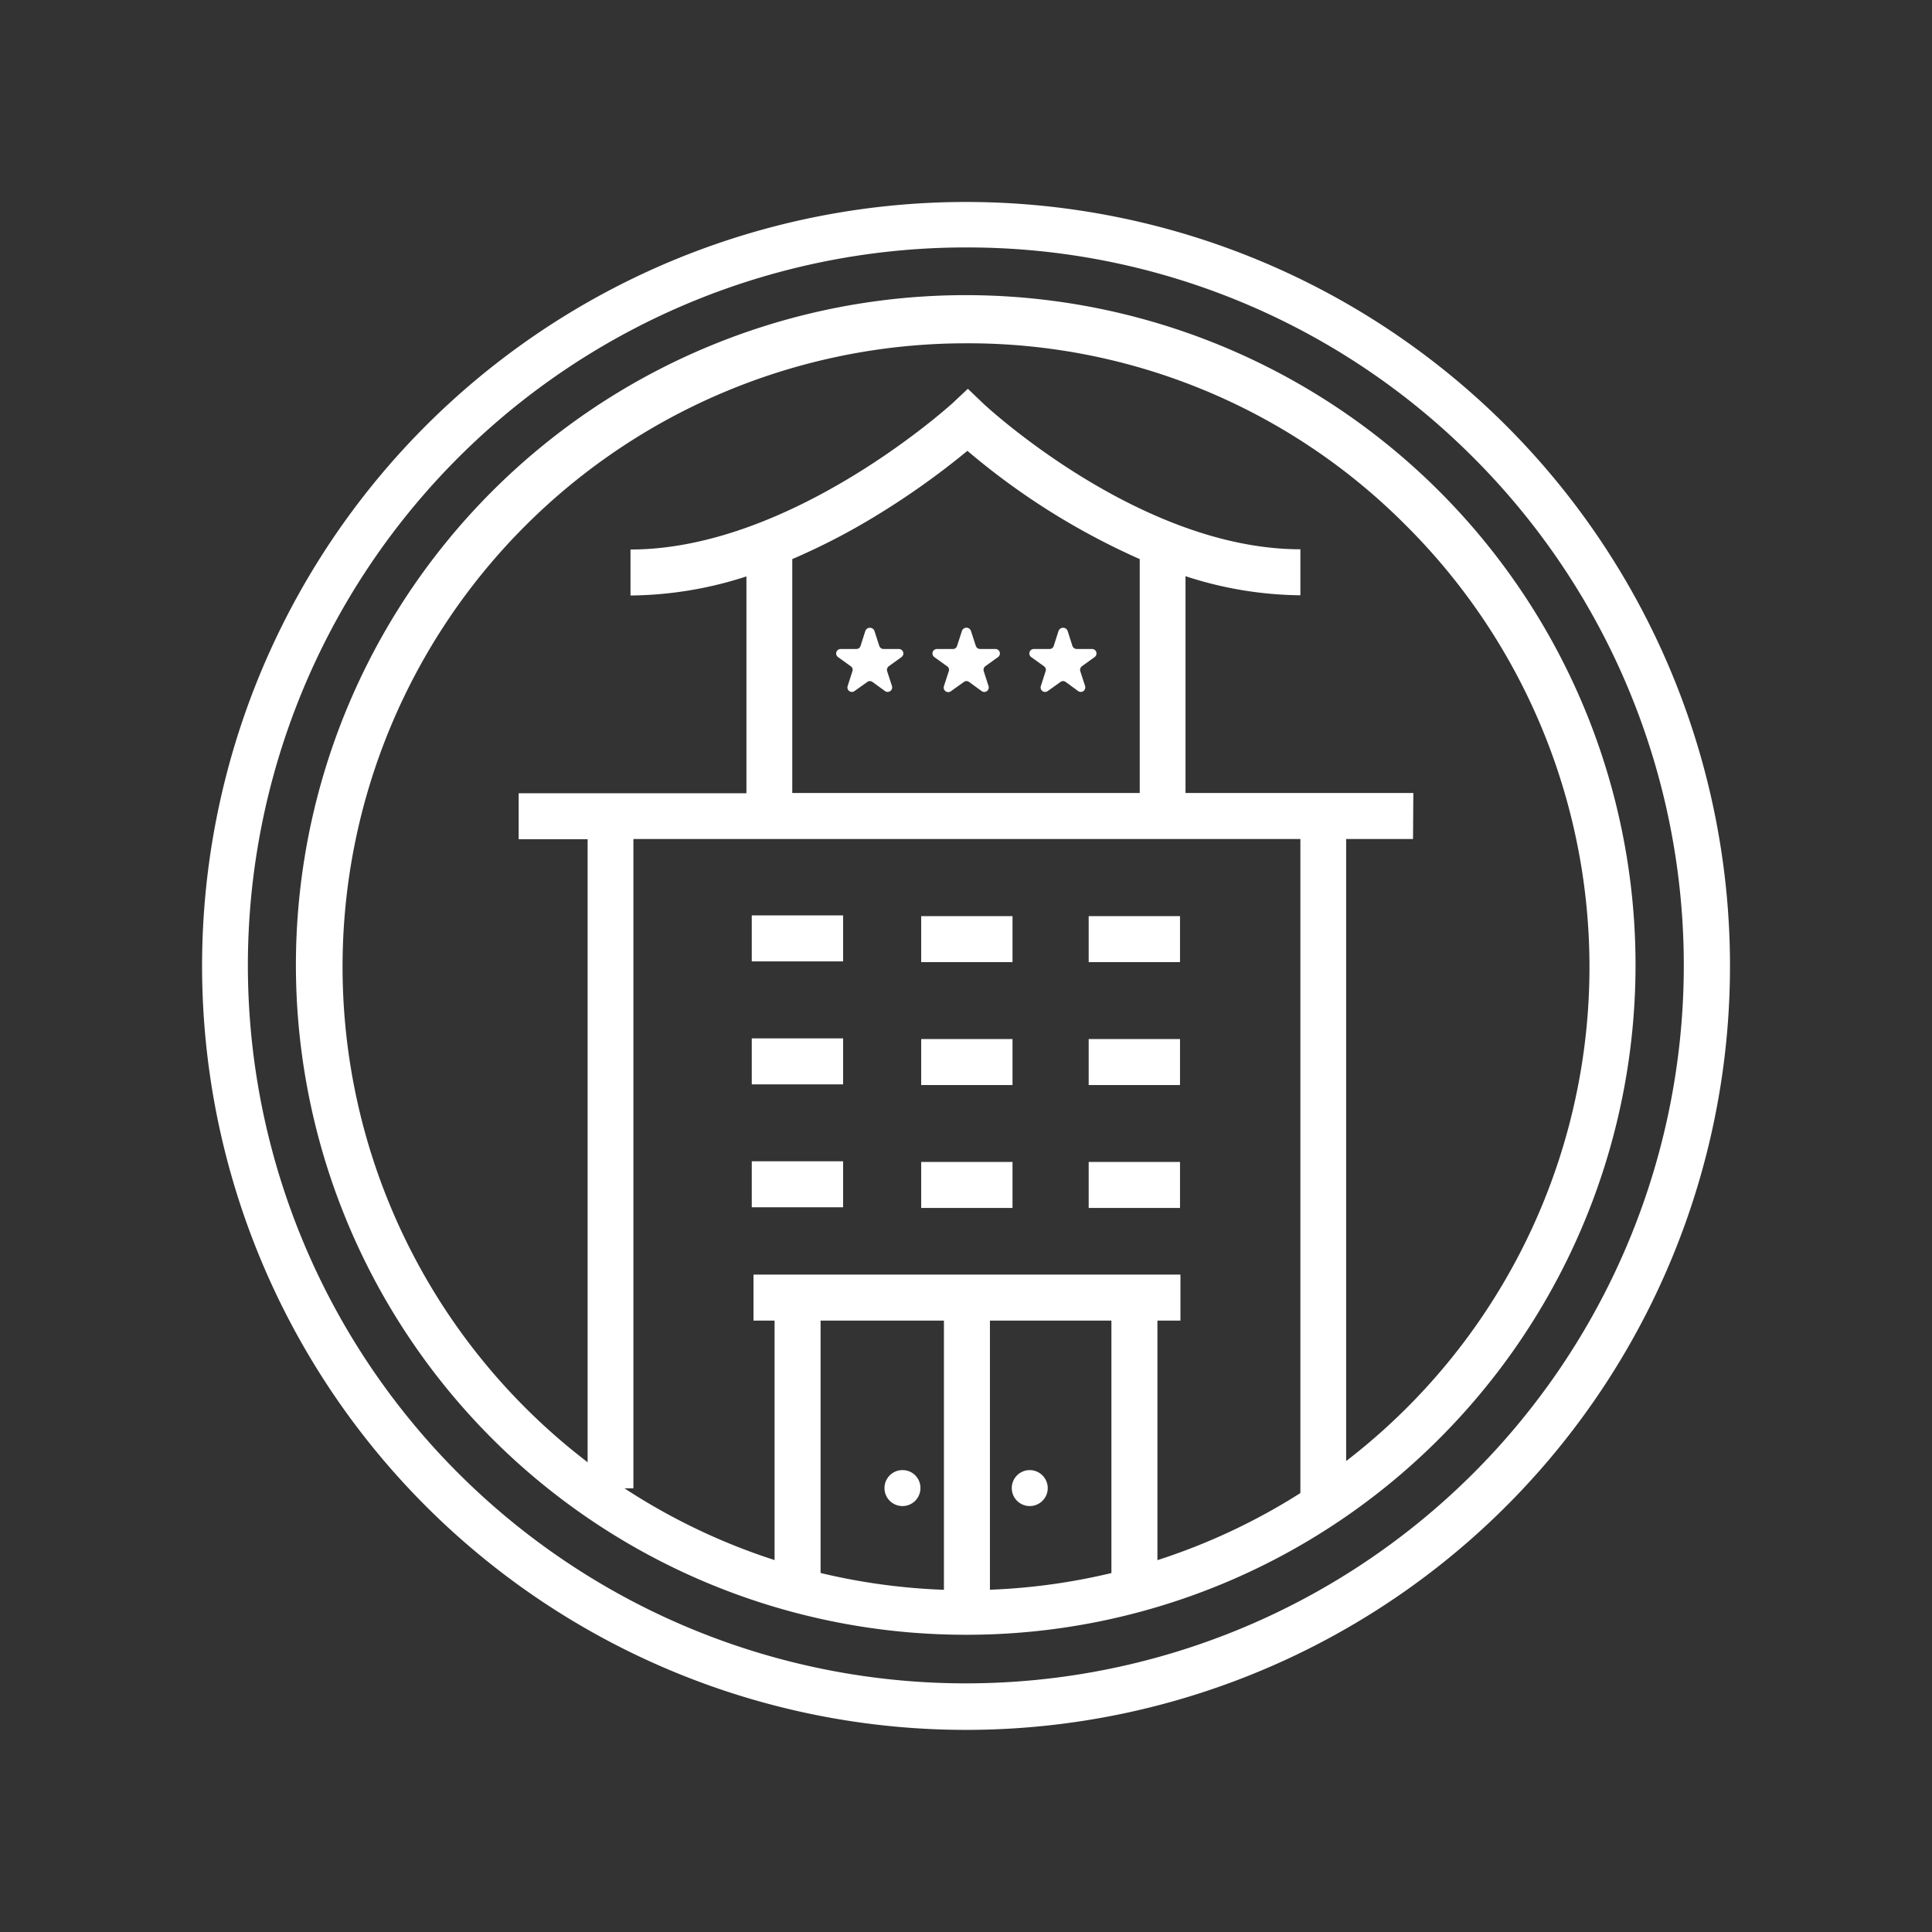 <svg id="Layer_1" data-name="Layer 1" xmlns="http://www.w3.org/2000/svg" viewBox="0 0 260 260"><rect x="0" y="0" width="260" height="260" fill="#333333" stroke="none"/><defs><style>.cls-1{fill:#fff;}</style></defs><path id="Shape" class="cls-1" d="M130,220a90.14,90.14,0,1,1,63.7-26.4A89.83,89.83,0,0,1,130,220m0-173.8A83.9,83.9,0,0,0,130,214,83.86,83.86,0,0,0,189.3,70.8,83,83,0,0,0,130,46.2"/><path id="Shape-2" data-name="Shape" class="cls-1" d="M130,232.8A102.81,102.81,0,0,1,57.3,57.3,102.81,102.81,0,1,1,130,232.8m0-199.5a96.62,96.62,0,1,0,68.3,28.3A96.07,96.07,0,0,0,130,33.3"/><path class="cls-1" d="M190.2,106.72H159.54V77.54A51,51,0,0,0,175,80.11V73.92c-21.66,0-42.46-19.41-42.66-19.6l-2.09-2-2.13,2c-.23.19-21.6,19.63-43.27,19.63v6.19a51.61,51.61,0,0,0,15.6-2.57v29.18H69.8v6.19h9.28v87.35h6.16V112.91H175v89.77h6.16V112.91h9ZM106.62,75.24a88.38,88.38,0,0,0,11.22-5.8,105.67,105.67,0,0,0,12.35-8.77,95.5,95.5,0,0,0,23.19,14.57v31.48H106.62Z"/><rect class="cls-1" x="101.17" y="123.19" width="12.29" height="6.19"/><rect class="cls-1" x="123.97" y="123.29" width="12.29" height="6.19"/><rect class="cls-1" x="146.51" y="123.29" width="12.29" height="6.19"/><rect class="cls-1" x="101.17" y="139.74" width="12.29" height="6.19"/><rect class="cls-1" x="123.97" y="139.83" width="12.29" height="6.19"/><rect class="cls-1" x="146.51" y="139.83" width="12.29" height="6.19"/><rect class="cls-1" x="101.17" y="156.28" width="12.29" height="6.19"/><rect class="cls-1" x="123.97" y="156.37" width="12.29" height="6.19"/><rect class="cls-1" x="146.51" y="156.37" width="12.29" height="6.19"/><polygon class="cls-1" points="155.76 171.53 104.24 171.53 104.24 171.53 101.4 171.53 101.4 177.72 104.24 177.72 104.24 212.9 110.43 212.9 110.43 177.72 127.03 177.72 127.03 218 133.22 218 133.22 177.72 149.57 177.72 149.57 212.9 155.76 212.9 155.76 177.72 158.86 177.72 158.86 171.53 155.76 171.53 155.76 171.53"/><path class="cls-1" d="M134,87.34h-2.1a.62.62,0,0,1-.58-.42l-.65-2a.64.64,0,0,0-1.22,0l-.65,2a.58.58,0,0,1-.58.42H126.1a.6.6,0,0,0-.36,1.09l1.71,1.23a.56.56,0,0,1,.23.68l-.65,2A.61.61,0,0,0,128,93l1.71-1.22a.58.58,0,0,1,.71,0L132.1,93a.6.6,0,0,0,.93-.67l-.64-2a.61.61,0,0,1,.22-.68l1.71-1.23A.6.6,0,0,0,134,87.34Z"/><path class="cls-1" d="M147,87.34h-2.1a.63.63,0,0,1-.58-.42l-.64-2a.65.65,0,0,0-1.23,0l-.64,2a.59.59,0,0,1-.58.42h-2.1a.6.6,0,0,0-.35,1.09l1.71,1.23a.57.57,0,0,1,.22.68l-.64,2A.6.6,0,0,0,141,93l1.71-1.22a.58.58,0,0,1,.71,0L145.09,93a.61.61,0,0,0,.94-.67l-.65-2a.62.62,0,0,1,.23-.68l1.71-1.23A.6.6,0,0,0,147,87.34Z"/><path class="cls-1" d="M121,87.34h-2.09a.61.61,0,0,1-.58-.42l-.65-2a.65.65,0,0,0-1.23,0l-.64,2a.58.58,0,0,1-.58.42h-2.1a.6.6,0,0,0-.35,1.09l1.71,1.23a.57.57,0,0,1,.22.68l-.64,2A.6.6,0,0,0,115,93l1.71-1.22a.58.58,0,0,1,.71,0L119.1,93a.61.61,0,0,0,.94-.67l-.65-2a.62.62,0,0,1,.23-.68l1.71-1.23A.6.6,0,0,0,121,87.34Z"/><path class="cls-1" d="M138.54,197.84a2.42,2.42,0,1,0,2.46,2.42A2.43,2.43,0,0,0,138.54,197.84Z"/><path class="cls-1" d="M121.42,197.84a2.42,2.42,0,1,0,2.45,2.42A2.4,2.4,0,0,0,121.42,197.84Z"/></svg>